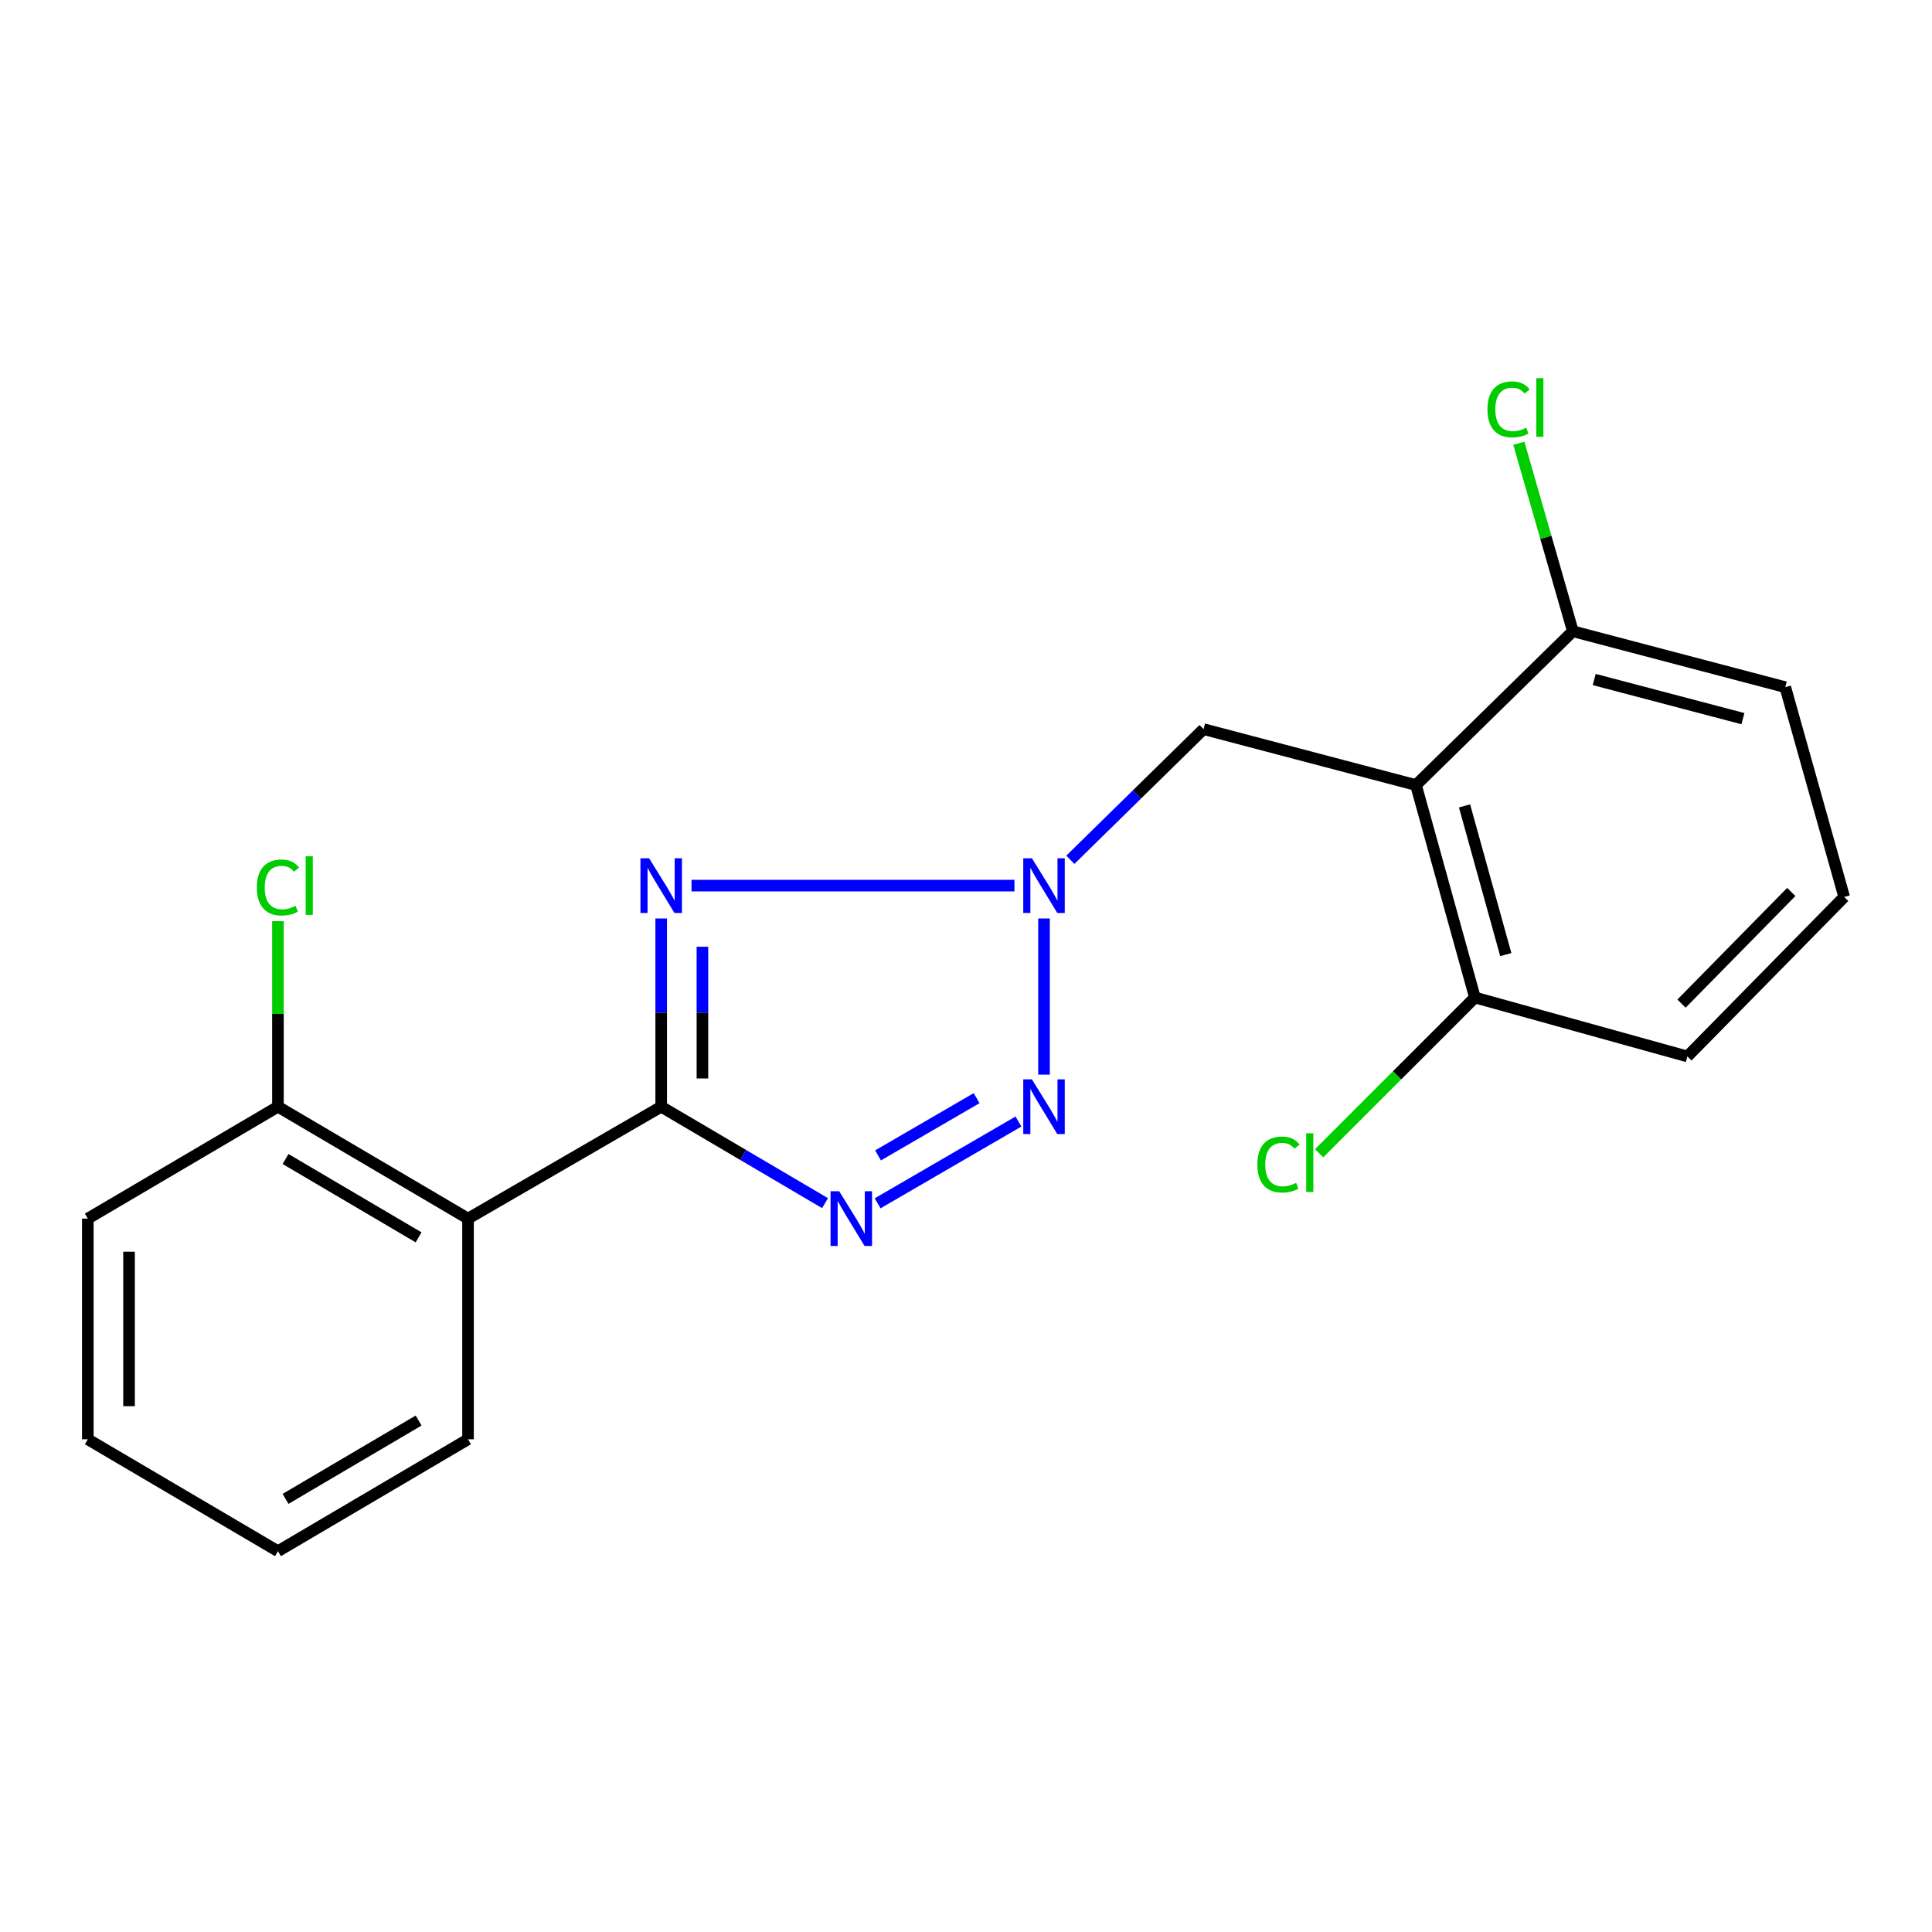 <?xml version='1.0' encoding='iso-8859-1'?>
<svg version='1.1' baseProfile='full'
              xmlns='http://www.w3.org/2000/svg'
                      xmlns:rdkit='http://www.rdkit.org/xml'
                      xmlns:xlink='http://www.w3.org/1999/xlink'
                  xml:space='preserve'
width='1000px' height='1000px' viewBox='0 0 1000 1000'>
<!-- END OF HEADER -->
<rect style='opacity:1.0;fill:#FFFFFF;stroke:none' width='1000' height='1000' x='0' y='0'> </rect>
<path class='bond-0' d='M 342.233,572.826 L 342.233,524.118' style='fill:none;fill-rule:evenodd;stroke:#000000;stroke-width:6px;stroke-linecap:butt;stroke-linejoin:miter;stroke-opacity:1' />
<path class='bond-0' d='M 342.233,524.118 L 342.233,475.41' style='fill:none;fill-rule:evenodd;stroke:#0000FF;stroke-width:6px;stroke-linecap:butt;stroke-linejoin:miter;stroke-opacity:1' />
<path class='bond-0' d='M 363.572,558.213 L 363.572,524.118' style='fill:none;fill-rule:evenodd;stroke:#000000;stroke-width:6px;stroke-linecap:butt;stroke-linejoin:miter;stroke-opacity:1' />
<path class='bond-0' d='M 363.572,524.118 L 363.572,490.022' style='fill:none;fill-rule:evenodd;stroke:#0000FF;stroke-width:6px;stroke-linecap:butt;stroke-linejoin:miter;stroke-opacity:1' />
<path class='bond-1' d='M 342.233,572.826 L 384.634,597.786' style='fill:none;fill-rule:evenodd;stroke:#000000;stroke-width:6px;stroke-linecap:butt;stroke-linejoin:miter;stroke-opacity:1' />
<path class='bond-1' d='M 384.634,597.786 L 427.036,622.747' style='fill:none;fill-rule:evenodd;stroke:#0000FF;stroke-width:6px;stroke-linecap:butt;stroke-linejoin:miter;stroke-opacity:1' />
<path class='bond-5' d='M 342.233,572.826 L 242.248,630.749' style='fill:none;fill-rule:evenodd;stroke:#000000;stroke-width:6px;stroke-linecap:butt;stroke-linejoin:miter;stroke-opacity:1' />
<path class='bond-2' d='M 357.927,458.389 L 525.077,458.389' style='fill:none;fill-rule:evenodd;stroke:#0000FF;stroke-width:6px;stroke-linecap:butt;stroke-linejoin:miter;stroke-opacity:1' />
<path class='bond-3' d='M 454.254,622.838 L 527.148,580.508' style='fill:none;fill-rule:evenodd;stroke:#0000FF;stroke-width:6px;stroke-linecap:butt;stroke-linejoin:miter;stroke-opacity:1' />
<path class='bond-3' d='M 454.472,598.035 L 505.498,568.404' style='fill:none;fill-rule:evenodd;stroke:#0000FF;stroke-width:6px;stroke-linecap:butt;stroke-linejoin:miter;stroke-opacity:1' />
<path class='bond-6' d='M 554.01,445.02 L 588.485,411.208' style='fill:none;fill-rule:evenodd;stroke:#0000FF;stroke-width:6px;stroke-linecap:butt;stroke-linejoin:miter;stroke-opacity:1' />
<path class='bond-6' d='M 588.485,411.208 L 622.96,377.396' style='fill:none;fill-rule:evenodd;stroke:#000000;stroke-width:6px;stroke-linecap:butt;stroke-linejoin:miter;stroke-opacity:1' />
<path class='bond-20' d='M 540.378,475.41 L 540.378,556.23' style='fill:none;fill-rule:evenodd;stroke:#0000FF;stroke-width:6px;stroke-linecap:butt;stroke-linejoin:miter;stroke-opacity:1' />
<path class='bond-4' d='M 732.904,406.346 L 622.96,377.396' style='fill:none;fill-rule:evenodd;stroke:#000000;stroke-width:6px;stroke-linecap:butt;stroke-linejoin:miter;stroke-opacity:1' />
<path class='bond-7' d='M 732.904,406.346 L 763.407,516.301' style='fill:none;fill-rule:evenodd;stroke:#000000;stroke-width:6px;stroke-linecap:butt;stroke-linejoin:miter;stroke-opacity:1' />
<path class='bond-7' d='M 758.042,417.135 L 779.394,494.103' style='fill:none;fill-rule:evenodd;stroke:#000000;stroke-width:6px;stroke-linecap:butt;stroke-linejoin:miter;stroke-opacity:1' />
<path class='bond-8' d='M 732.904,406.346 L 814.111,326.739' style='fill:none;fill-rule:evenodd;stroke:#000000;stroke-width:6px;stroke-linecap:butt;stroke-linejoin:miter;stroke-opacity:1' />
<path class='bond-9' d='M 242.248,630.749 L 143.863,572.826' style='fill:none;fill-rule:evenodd;stroke:#000000;stroke-width:6px;stroke-linecap:butt;stroke-linejoin:miter;stroke-opacity:1' />
<path class='bond-9' d='M 216.664,640.45 L 147.795,599.903' style='fill:none;fill-rule:evenodd;stroke:#000000;stroke-width:6px;stroke-linecap:butt;stroke-linejoin:miter;stroke-opacity:1' />
<path class='bond-13' d='M 242.248,630.749 L 242.248,744.973' style='fill:none;fill-rule:evenodd;stroke:#000000;stroke-width:6px;stroke-linecap:butt;stroke-linejoin:miter;stroke-opacity:1' />
<path class='bond-10' d='M 763.407,516.301 L 723.1,556.607' style='fill:none;fill-rule:evenodd;stroke:#000000;stroke-width:6px;stroke-linecap:butt;stroke-linejoin:miter;stroke-opacity:1' />
<path class='bond-10' d='M 723.1,556.607 L 682.794,596.914' style='fill:none;fill-rule:evenodd;stroke:#00CC00;stroke-width:6px;stroke-linecap:butt;stroke-linejoin:miter;stroke-opacity:1' />
<path class='bond-16' d='M 763.407,516.301 L 873.386,546.816' style='fill:none;fill-rule:evenodd;stroke:#000000;stroke-width:6px;stroke-linecap:butt;stroke-linejoin:miter;stroke-opacity:1' />
<path class='bond-11' d='M 814.111,326.739 L 800.132,278.098' style='fill:none;fill-rule:evenodd;stroke:#000000;stroke-width:6px;stroke-linecap:butt;stroke-linejoin:miter;stroke-opacity:1' />
<path class='bond-11' d='M 800.132,278.098 L 786.154,229.457' style='fill:none;fill-rule:evenodd;stroke:#00CC00;stroke-width:6px;stroke-linecap:butt;stroke-linejoin:miter;stroke-opacity:1' />
<path class='bond-15' d='M 814.111,326.739 L 924.054,355.677' style='fill:none;fill-rule:evenodd;stroke:#000000;stroke-width:6px;stroke-linecap:butt;stroke-linejoin:miter;stroke-opacity:1' />
<path class='bond-15' d='M 825.171,351.716 L 902.131,371.973' style='fill:none;fill-rule:evenodd;stroke:#000000;stroke-width:6px;stroke-linecap:butt;stroke-linejoin:miter;stroke-opacity:1' />
<path class='bond-12' d='M 143.863,572.826 L 143.863,524.808' style='fill:none;fill-rule:evenodd;stroke:#000000;stroke-width:6px;stroke-linecap:butt;stroke-linejoin:miter;stroke-opacity:1' />
<path class='bond-12' d='M 143.863,524.808 L 143.863,476.79' style='fill:none;fill-rule:evenodd;stroke:#00CC00;stroke-width:6px;stroke-linecap:butt;stroke-linejoin:miter;stroke-opacity:1' />
<path class='bond-17' d='M 143.863,572.826 L 45.455,630.749' style='fill:none;fill-rule:evenodd;stroke:#000000;stroke-width:6px;stroke-linecap:butt;stroke-linejoin:miter;stroke-opacity:1' />
<path class='bond-18' d='M 242.248,744.973 L 143.863,802.896' style='fill:none;fill-rule:evenodd;stroke:#000000;stroke-width:6px;stroke-linecap:butt;stroke-linejoin:miter;stroke-opacity:1' />
<path class='bond-18' d='M 216.664,735.272 L 147.795,775.819' style='fill:none;fill-rule:evenodd;stroke:#000000;stroke-width:6px;stroke-linecap:butt;stroke-linejoin:miter;stroke-opacity:1' />
<path class='bond-14' d='M 954.545,464.257 L 924.054,355.677' style='fill:none;fill-rule:evenodd;stroke:#000000;stroke-width:6px;stroke-linecap:butt;stroke-linejoin:miter;stroke-opacity:1' />
<path class='bond-22' d='M 954.545,464.257 L 873.386,546.816' style='fill:none;fill-rule:evenodd;stroke:#000000;stroke-width:6px;stroke-linecap:butt;stroke-linejoin:miter;stroke-opacity:1' />
<path class='bond-22' d='M 927.154,461.682 L 870.343,519.473' style='fill:none;fill-rule:evenodd;stroke:#000000;stroke-width:6px;stroke-linecap:butt;stroke-linejoin:miter;stroke-opacity:1' />
<path class='bond-21' d='M 45.455,630.749 L 45.455,744.973' style='fill:none;fill-rule:evenodd;stroke:#000000;stroke-width:6px;stroke-linecap:butt;stroke-linejoin:miter;stroke-opacity:1' />
<path class='bond-21' d='M 66.794,647.883 L 66.794,727.839' style='fill:none;fill-rule:evenodd;stroke:#000000;stroke-width:6px;stroke-linecap:butt;stroke-linejoin:miter;stroke-opacity:1' />
<path class='bond-19' d='M 143.863,802.896 L 45.455,744.973' style='fill:none;fill-rule:evenodd;stroke:#000000;stroke-width:6px;stroke-linecap:butt;stroke-linejoin:miter;stroke-opacity:1' />
<path  class='atom-1' d='M 335.973 444.229
L 345.253 459.229
Q 346.173 460.709, 347.653 463.389
Q 349.133 466.069, 349.213 466.229
L 349.213 444.229
L 352.973 444.229
L 352.973 472.549
L 349.093 472.549
L 339.133 456.149
Q 337.973 454.229, 336.733 452.029
Q 335.533 449.829, 335.173 449.149
L 335.173 472.549
L 331.493 472.549
L 331.493 444.229
L 335.973 444.229
' fill='#0000FF'/>
<path  class='atom-2' d='M 434.37 616.589
L 443.65 631.589
Q 444.57 633.069, 446.05 635.749
Q 447.53 638.429, 447.61 638.589
L 447.61 616.589
L 451.37 616.589
L 451.37 644.909
L 447.49 644.909
L 437.53 628.509
Q 436.37 626.589, 435.13 624.389
Q 433.93 622.189, 433.57 621.509
L 433.57 644.909
L 429.89 644.909
L 429.89 616.589
L 434.37 616.589
' fill='#0000FF'/>
<path  class='atom-3' d='M 534.118 444.229
L 543.398 459.229
Q 544.318 460.709, 545.798 463.389
Q 547.278 466.069, 547.358 466.229
L 547.358 444.229
L 551.118 444.229
L 551.118 472.549
L 547.238 472.549
L 537.278 456.149
Q 536.118 454.229, 534.878 452.029
Q 533.678 449.829, 533.318 449.149
L 533.318 472.549
L 529.638 472.549
L 529.638 444.229
L 534.118 444.229
' fill='#0000FF'/>
<path  class='atom-4' d='M 534.118 558.666
L 543.398 573.666
Q 544.318 575.146, 545.798 577.826
Q 547.278 580.506, 547.358 580.666
L 547.358 558.666
L 551.118 558.666
L 551.118 586.986
L 547.238 586.986
L 537.278 570.586
Q 536.118 568.666, 534.878 566.466
Q 533.678 564.266, 533.318 563.586
L 533.318 586.986
L 529.638 586.986
L 529.638 558.666
L 534.118 558.666
' fill='#0000FF'/>
<path  class='atom-11' d='M 650.812 602.756
Q 650.812 595.716, 654.092 592.036
Q 657.412 588.316, 663.692 588.316
Q 669.532 588.316, 672.652 592.436
L 670.012 594.596
Q 667.732 591.596, 663.692 591.596
Q 659.412 591.596, 657.132 594.476
Q 654.892 597.316, 654.892 602.756
Q 654.892 608.356, 657.212 611.236
Q 659.572 614.116, 664.132 614.116
Q 667.252 614.116, 670.892 612.236
L 672.012 615.236
Q 670.532 616.196, 668.292 616.756
Q 666.052 617.316, 663.572 617.316
Q 657.412 617.316, 654.092 613.556
Q 650.812 609.796, 650.812 602.756
' fill='#00CC00'/>
<path  class='atom-11' d='M 676.092 586.596
L 679.772 586.596
L 679.772 616.956
L 676.092 616.956
L 676.092 586.596
' fill='#00CC00'/>
<path  class='atom-12' d='M 769.902 211.884
Q 769.902 204.844, 773.182 201.164
Q 776.502 197.444, 782.782 197.444
Q 788.622 197.444, 791.742 201.564
L 789.102 203.724
Q 786.822 200.724, 782.782 200.724
Q 778.502 200.724, 776.222 203.604
Q 773.982 206.444, 773.982 211.884
Q 773.982 217.484, 776.302 220.364
Q 778.662 223.244, 783.222 223.244
Q 786.342 223.244, 789.982 221.364
L 791.102 224.364
Q 789.622 225.324, 787.382 225.884
Q 785.142 226.444, 782.662 226.444
Q 776.502 226.444, 773.182 222.684
Q 769.902 218.924, 769.902 211.884
' fill='#00CC00'/>
<path  class='atom-12' d='M 795.182 195.724
L 798.862 195.724
L 798.862 226.084
L 795.182 226.084
L 795.182 195.724
' fill='#00CC00'/>
<path  class='atom-13' d='M 132.943 459.369
Q 132.943 452.329, 136.223 448.649
Q 139.543 444.929, 145.823 444.929
Q 151.663 444.929, 154.783 449.049
L 152.143 451.209
Q 149.863 448.209, 145.823 448.209
Q 141.543 448.209, 139.263 451.089
Q 137.023 453.929, 137.023 459.369
Q 137.023 464.969, 139.343 467.849
Q 141.703 470.729, 146.263 470.729
Q 149.383 470.729, 153.023 468.849
L 154.143 471.849
Q 152.663 472.809, 150.423 473.369
Q 148.183 473.929, 145.703 473.929
Q 139.543 473.929, 136.223 470.169
Q 132.943 466.409, 132.943 459.369
' fill='#00CC00'/>
<path  class='atom-13' d='M 158.223 443.209
L 161.903 443.209
L 161.903 473.569
L 158.223 473.569
L 158.223 443.209
' fill='#00CC00'/>
</svg>
